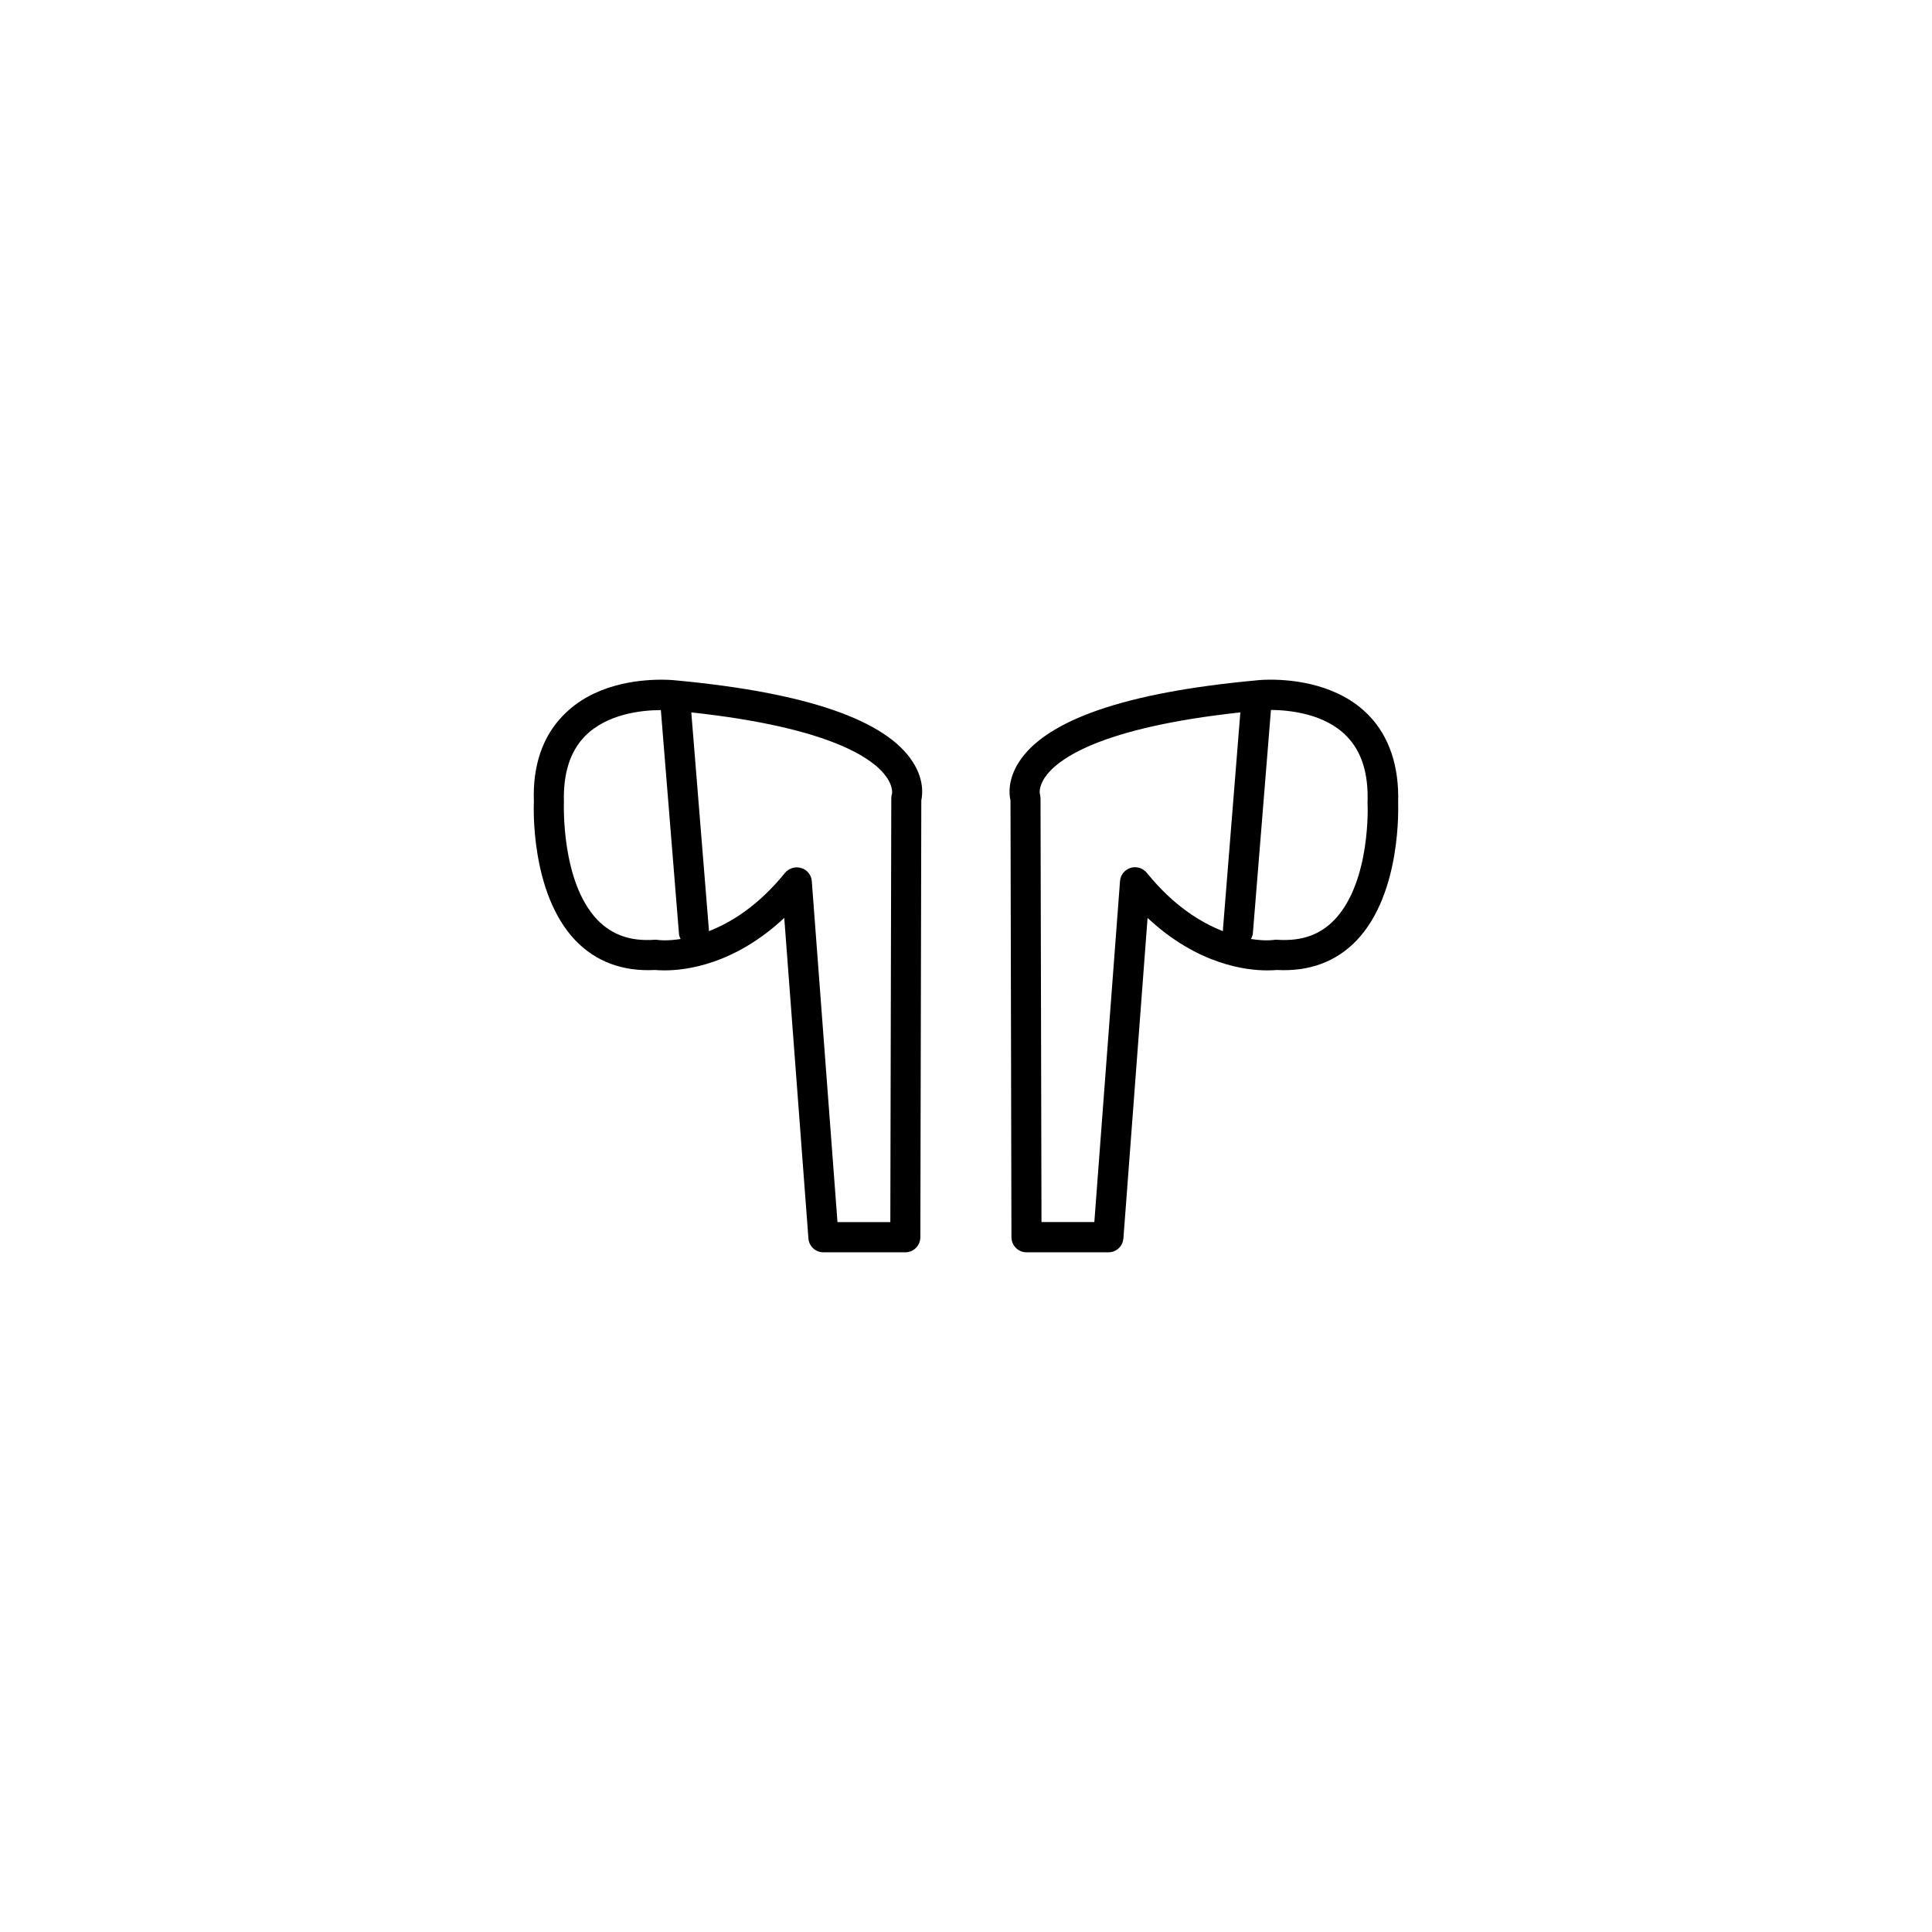 <?xml version="1.0" encoding="UTF-8"?>
<!-- Uploaded to: ICON Repo, www.svgrepo.com, Generator: ICON Repo Mixer Tools -->
<svg fill="#000000" width="800px" height="800px" version="1.1" viewBox="144 144 512 512" xmlns="http://www.w3.org/2000/svg">
 <g>
  <path d="m323.32 324.33s-1.562-0.203-4.031-0.203c-6.297 0-18.086 1.211-26.047 9.473-5.492 5.59-8.113 13.398-7.758 22.871-0.051 0.957-1.008 24.133 10.984 36.727 5.441 5.644 12.496 8.312 21.16 7.859 0.504 0.051 1.359 0.102 2.57 0.102 5.441 0 18.34-1.461 31.641-13.906l6.398 84.891c0.145 2.121 1.859 3.731 3.973 3.731h21.715c2.215 0 3.981-1.812 3.981-4.031l0.25-115.73c0.352-1.664 0.707-5.543-2.215-10.125-7.102-11.184-28.262-18.438-62.621-21.66zm-4.938 68.77c-0.305-0.051-0.605-0.102-0.91-0.051-6.445 0.453-11.332-1.312-15.215-5.34-9.621-10.129-8.816-30.734-8.816-31.188-0.199-7.508 1.613-13.352 5.543-17.383 5.844-5.996 15.164-6.953 20.152-6.953l4.785 59.098c0 0.605 0.203 1.109 0.453 1.562-1.711 0.254-3.07 0.352-4.129 0.352-1.109 0-1.766-0.098-1.863-0.098zm62.016-38.793c-0.148 0.453-0.199 0.855-0.199 1.309l-0.254 112.25h-14.004l-6.801-90.285c-0.102-1.664-1.211-3.074-2.769-3.527-1.562-0.504-3.273 0-4.332 1.258-7.055 8.719-14.262 13.152-20.207 15.469 0-0.051 0.051-0.102 0.051-0.152l-4.684-57.836c37.082 4.031 48.367 12.344 51.691 17.078 1.863 2.621 1.508 4.438 1.508 4.438z"/>
  <path d="m514.52 356.77c0.301-9.723-2.367-17.582-7.758-23.176-7.961-8.215-19.75-9.473-26.051-9.473-2.418 0-3.981 0.203-3.93 0.203-34.512 3.176-55.621 10.48-62.773 21.664-2.922 4.582-2.621 8.461-2.215 10.125l0.25 115.73c0 2.215 1.762 4.031 3.981 4.031h21.715c2.117 0 3.828-1.613 3.981-3.727l6.398-84.891c13.301 12.445 26.199 13.906 31.641 13.906 1.16 0 2.066-0.051 2.621-0.102 8.664 0.453 15.77-2.215 21.16-7.859 11.988-12.602 10.98-35.828 10.98-36.43zm-66.605 18.539c-1.059-1.312-2.769-1.766-4.332-1.312-1.512 0.504-2.672 1.863-2.769 3.527l-6.805 90.336h-14.004l-0.254-112.25c0-0.352-0.102-0.906-0.152-1.16-0.047-0.051-0.449-1.863 1.414-4.582 3.324-4.734 14.559-13.047 51.691-17.078l-4.637 57.836c0 0.051 0.051 0.102 0.051 0.152-5.945-2.32-13.148-6.754-20.203-15.469zm49.777 12.395c-3.828 4.031-8.766 5.793-15.266 5.34-0.301-0.051-0.605 0-0.906 0.051-0.102 0-0.754 0.102-1.863 0.102-1.059 0-2.469-0.102-4.133-0.352 0.25-0.504 0.453-1.008 0.504-1.562l4.785-59.148c5.039 0.051 14.309 1.008 20.102 7.004 3.93 4.031 5.793 9.875 5.492 17.684 0.051 0.148 0.957 20.703-8.715 30.883z"/>
 </g>
</svg>